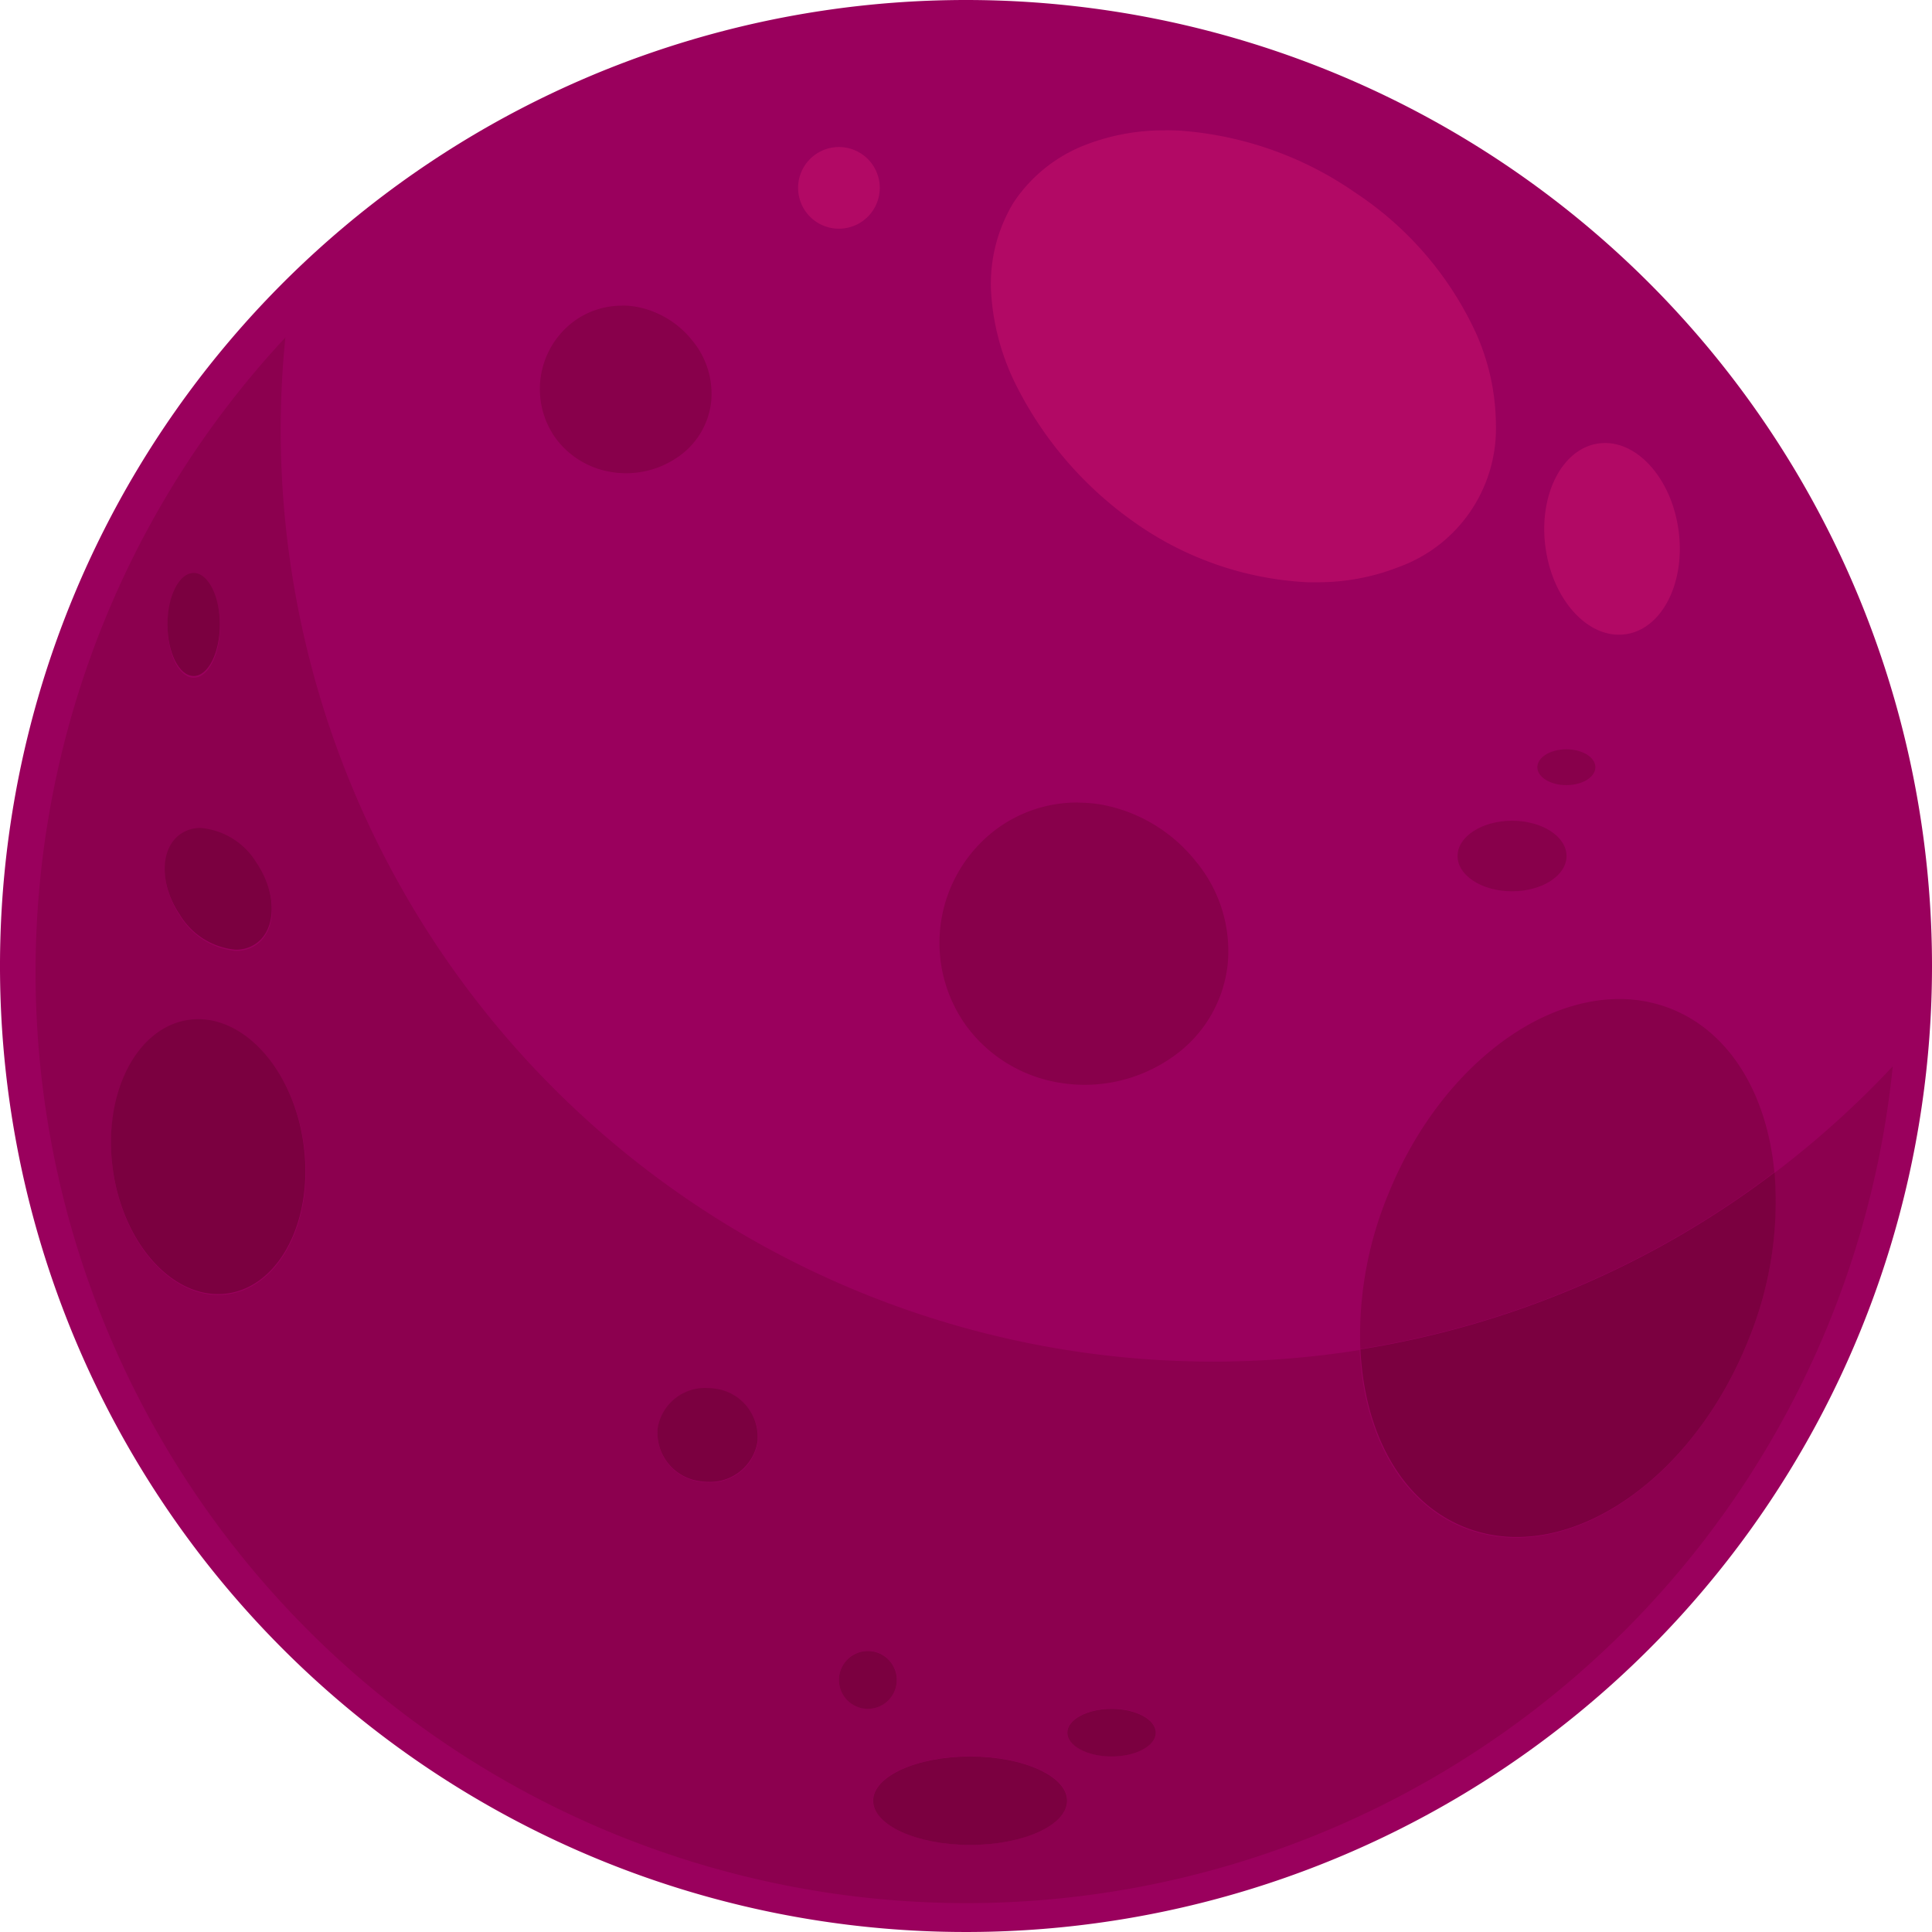 <svg xmlns="http://www.w3.org/2000/svg" xmlns:xlink="http://www.w3.org/1999/xlink" width="75" height="75" viewBox="0 0 75 75"><defs><clipPath id="b"><rect width="75" height="75"/></clipPath></defs><g id="a" clip-path="url(#b)"><g transform="translate(-7647.01 -684.956)"><path d="M172.386,134.885a37.5,37.5,0,1,1-37.5-37.5,37.5,37.5,0,0,1,37.5,37.5" transform="translate(7549.624 587.571)" fill="#9a005d"/><path d="M139.138,208.9c-2.082,0-3.77-.769-3.77-1.717s1.688-1.717,3.77-1.717,3.77.769,3.77,1.717-1.688,1.717-3.77,1.717m5.49-3.435c-.95,0-1.72-.414-1.72-.925s.77-.925,1.72-.925,1.719.414,1.719.925-.77.925-1.719.925m-9.459-1.849a1.123,1.123,0,1,1,1.124-1.123,1.124,1.124,0,0,1-1.124,1.123m-6.179-8.786a2.142,2.142,0,0,1-.3-.022,1.893,1.893,0,0,1-1.678-2.082,1.868,1.868,0,0,1,1.9-1.542,2.143,2.143,0,0,1,.3.022,1.893,1.893,0,0,1,1.678,2.082,1.869,1.869,0,0,1-1.9,1.542m-19.039-7.276c-1.909,0-3.693-2.056-4.085-4.81-.418-2.932.9-5.545,2.945-5.836a2.656,2.656,0,0,1,.373-.027c1.909,0,3.693,2.057,4.085,4.811.418,2.932-.9,5.545-2.945,5.835a2.659,2.659,0,0,1-.373.026m.686-13.355a2.827,2.827,0,0,1-2.167-1.353c-.8-1.18-.787-2.588.036-3.146a1.362,1.362,0,0,1,.775-.227,2.827,2.827,0,0,1,2.167,1.353c.8,1.179.786,2.588-.036,3.146a1.361,1.361,0,0,1-.775.227M109,163.593c-.562,0-1.018-.9-1.018-2s.456-2,1.018-2,1.018.9,1.018,2-.456,2-1.018,2m3.554-13.206a36.141,36.141,0,1,0,62.4,28.292,36.44,36.44,0,0,1-4.6,4.144,14.119,14.119,0,0,1-1.019,6.512c-1.847,4.617-5.572,7.641-9,7.641a5.441,5.441,0,0,1-2.029-.384c-2.458-.98-3.894-3.657-4.047-6.9a36.2,36.2,0,0,1-41.886-35.668q0-1.841.182-3.636" transform="translate(7545.533 547.672)" fill="#8c004f"/><path d="M343.641,167.368a1.89,1.89,0,0,0-.26.018c-1.424.2-2.342,2.024-2.051,4.069.273,1.92,1.515,3.354,2.844,3.354a1.817,1.817,0,0,0,.26-.018c1.424-.2,2.342-2.024,2.051-4.069-.273-1.92-1.516-3.354-2.845-3.354" transform="translate(7365.681 534.786)" fill="#b20965"/><path d="M260.648,118a8.407,8.407,0,0,0-3.038.539,5.9,5.9,0,0,0-2.854,2.258,6.072,6.072,0,0,0-.876,3.486,9.3,9.3,0,0,0,.9,3.464,14.393,14.393,0,0,0,4.62,5.437,12.711,12.711,0,0,0,6.762,2.359q.149,0,.3,0a8.6,8.6,0,0,0,3.245-.592,5.718,5.718,0,0,0,3.769-5.567,8.813,8.813,0,0,0-.772-3.512,13.091,13.091,0,0,0-4.679-5.449,13.637,13.637,0,0,0-6.794-2.41q-.287-.017-.577-.017" transform="translate(7431.604 572.016)" fill="#b20965"/><path d="M118.333,258.371a2.649,2.649,0,0,0-.373.026c-2.042.29-3.359,2.9-2.941,5.836.392,2.754,2.173,4.81,4.079,4.81a2.652,2.652,0,0,0,.373-.026c2.042-.291,3.359-2.9,2.941-5.835-.392-2.754-2.173-4.811-4.08-4.811" transform="translate(7536.376 466.15)" fill="#7b0040"/><path d="M322.2,255.176c-3.424,0-7.144,3.024-8.989,7.641a14.355,14.355,0,0,0-1.058,5.947,35.925,35.925,0,0,0,16.074-6.868c-.284-2.988-1.691-5.414-4-6.337a5.428,5.428,0,0,0-2.026-.384" transform="translate(7387.664 468.563)" fill="#88004b"/><path d="M328.274,282.564a35.925,35.925,0,0,1-16.074,6.868c.153,3.245,1.587,5.921,4.042,6.9a5.428,5.428,0,0,0,2.026.384c3.424,0,7.145-3.025,8.989-7.641a14.136,14.136,0,0,0,1.018-6.512" transform="translate(7387.622 447.907)" fill="#7b0040"/><path d="M203.129,316.651a1.866,1.866,0,0,0-1.894,1.542,1.893,1.893,0,0,0,1.676,2.082,2.137,2.137,0,0,0,.3.022,1.867,1.867,0,0,0,1.894-1.542,1.892,1.892,0,0,0-1.676-2.082,2.135,2.135,0,0,0-.3-.022" transform="translate(7471.308 422.186)" fill="#7b0040"/><path d="M124.844,228.18a1.359,1.359,0,0,0-.774.227c-.821.558-.837,1.966-.036,3.146a2.823,2.823,0,0,0,2.164,1.353,1.358,1.358,0,0,0,.774-.227c.821-.558.837-1.966.036-3.146a2.823,2.823,0,0,0-2.164-1.353" transform="translate(7529.96 488.917)" fill="#7b0040"/><path d="M251.152,224.142a5.285,5.285,0,0,0-3.214,1.064,5.512,5.512,0,0,0-1.113,7.629,5.607,5.607,0,0,0,3.7,2.2,5.828,5.828,0,0,0,.872.066,5.92,5.92,0,0,0,3.355-1.037,5.036,5.036,0,0,0,2.206-3.654,5.438,5.438,0,0,0-1.245-3.991,6.089,6.089,0,0,0-3.623-2.189,5.379,5.379,0,0,0-.94-.082" transform="translate(7437.712 491.967)" fill="#88004b"/><path d="M185.859,145.669a3.141,3.141,0,0,0-1.91.632,3.276,3.276,0,0,0-.661,4.533,3.333,3.333,0,0,0,2.2,1.3,3.449,3.449,0,0,0,.518.039,3.52,3.52,0,0,0,1.994-.616,2.993,2.993,0,0,0,1.311-2.172,3.231,3.231,0,0,0-.74-2.371,3.617,3.617,0,0,0-2.153-1.3,3.174,3.174,0,0,0-.559-.049" transform="translate(7485.307 551.153)" fill="#88004b"/><path d="M239.077,374.848c-2.079,0-3.765.769-3.765,1.717s1.686,1.717,3.765,1.717,3.765-.769,3.765-1.717-1.685-1.717-3.765-1.717" transform="translate(7445.593 378.294)" fill="#7b0040"/><path d="M267.714,367.312c-.948,0-1.718.414-1.718.925s.769.925,1.718.925,1.717-.414,1.717-.925-.769-.925-1.717-.925" transform="translate(7422.447 383.981)" fill="#7b0040"/><path d="M124.895,187.9c-.562,0-1.017.9-1.017,2s.455,2,1.017,2,1.017-.9,1.017-2-.455-2-1.017-2" transform="translate(7529.633 519.298)" fill="#7b0040"/><path d="M329.759,227.043c-1.168,0-2.115.613-2.115,1.37s.947,1.369,2.115,1.369,2.115-.613,2.115-1.369-.947-1.37-2.115-1.37" transform="translate(7375.949 489.774)" fill="#88004b"/><path d="M341.383,215.762c-.622,0-1.126.311-1.126.695s.5.695,1.126.695,1.126-.311,1.126-.695-.5-.695-1.126-.695" transform="translate(7366.433 498.282)" fill="#88004b"/><path d="M225.054,120.647a1.585,1.585,0,1,0,1.585,1.585,1.585,1.585,0,0,0-1.585-1.585" transform="translate(7454.523 570.017)" fill="#b20965"/><path d="M231.049,358.16a1.123,1.123,0,1,0,1.123,1.123,1.123,1.123,0,0,0-1.123-1.123" transform="translate(7449.652 390.887)" fill="#7b0040"/></g></g></svg>
